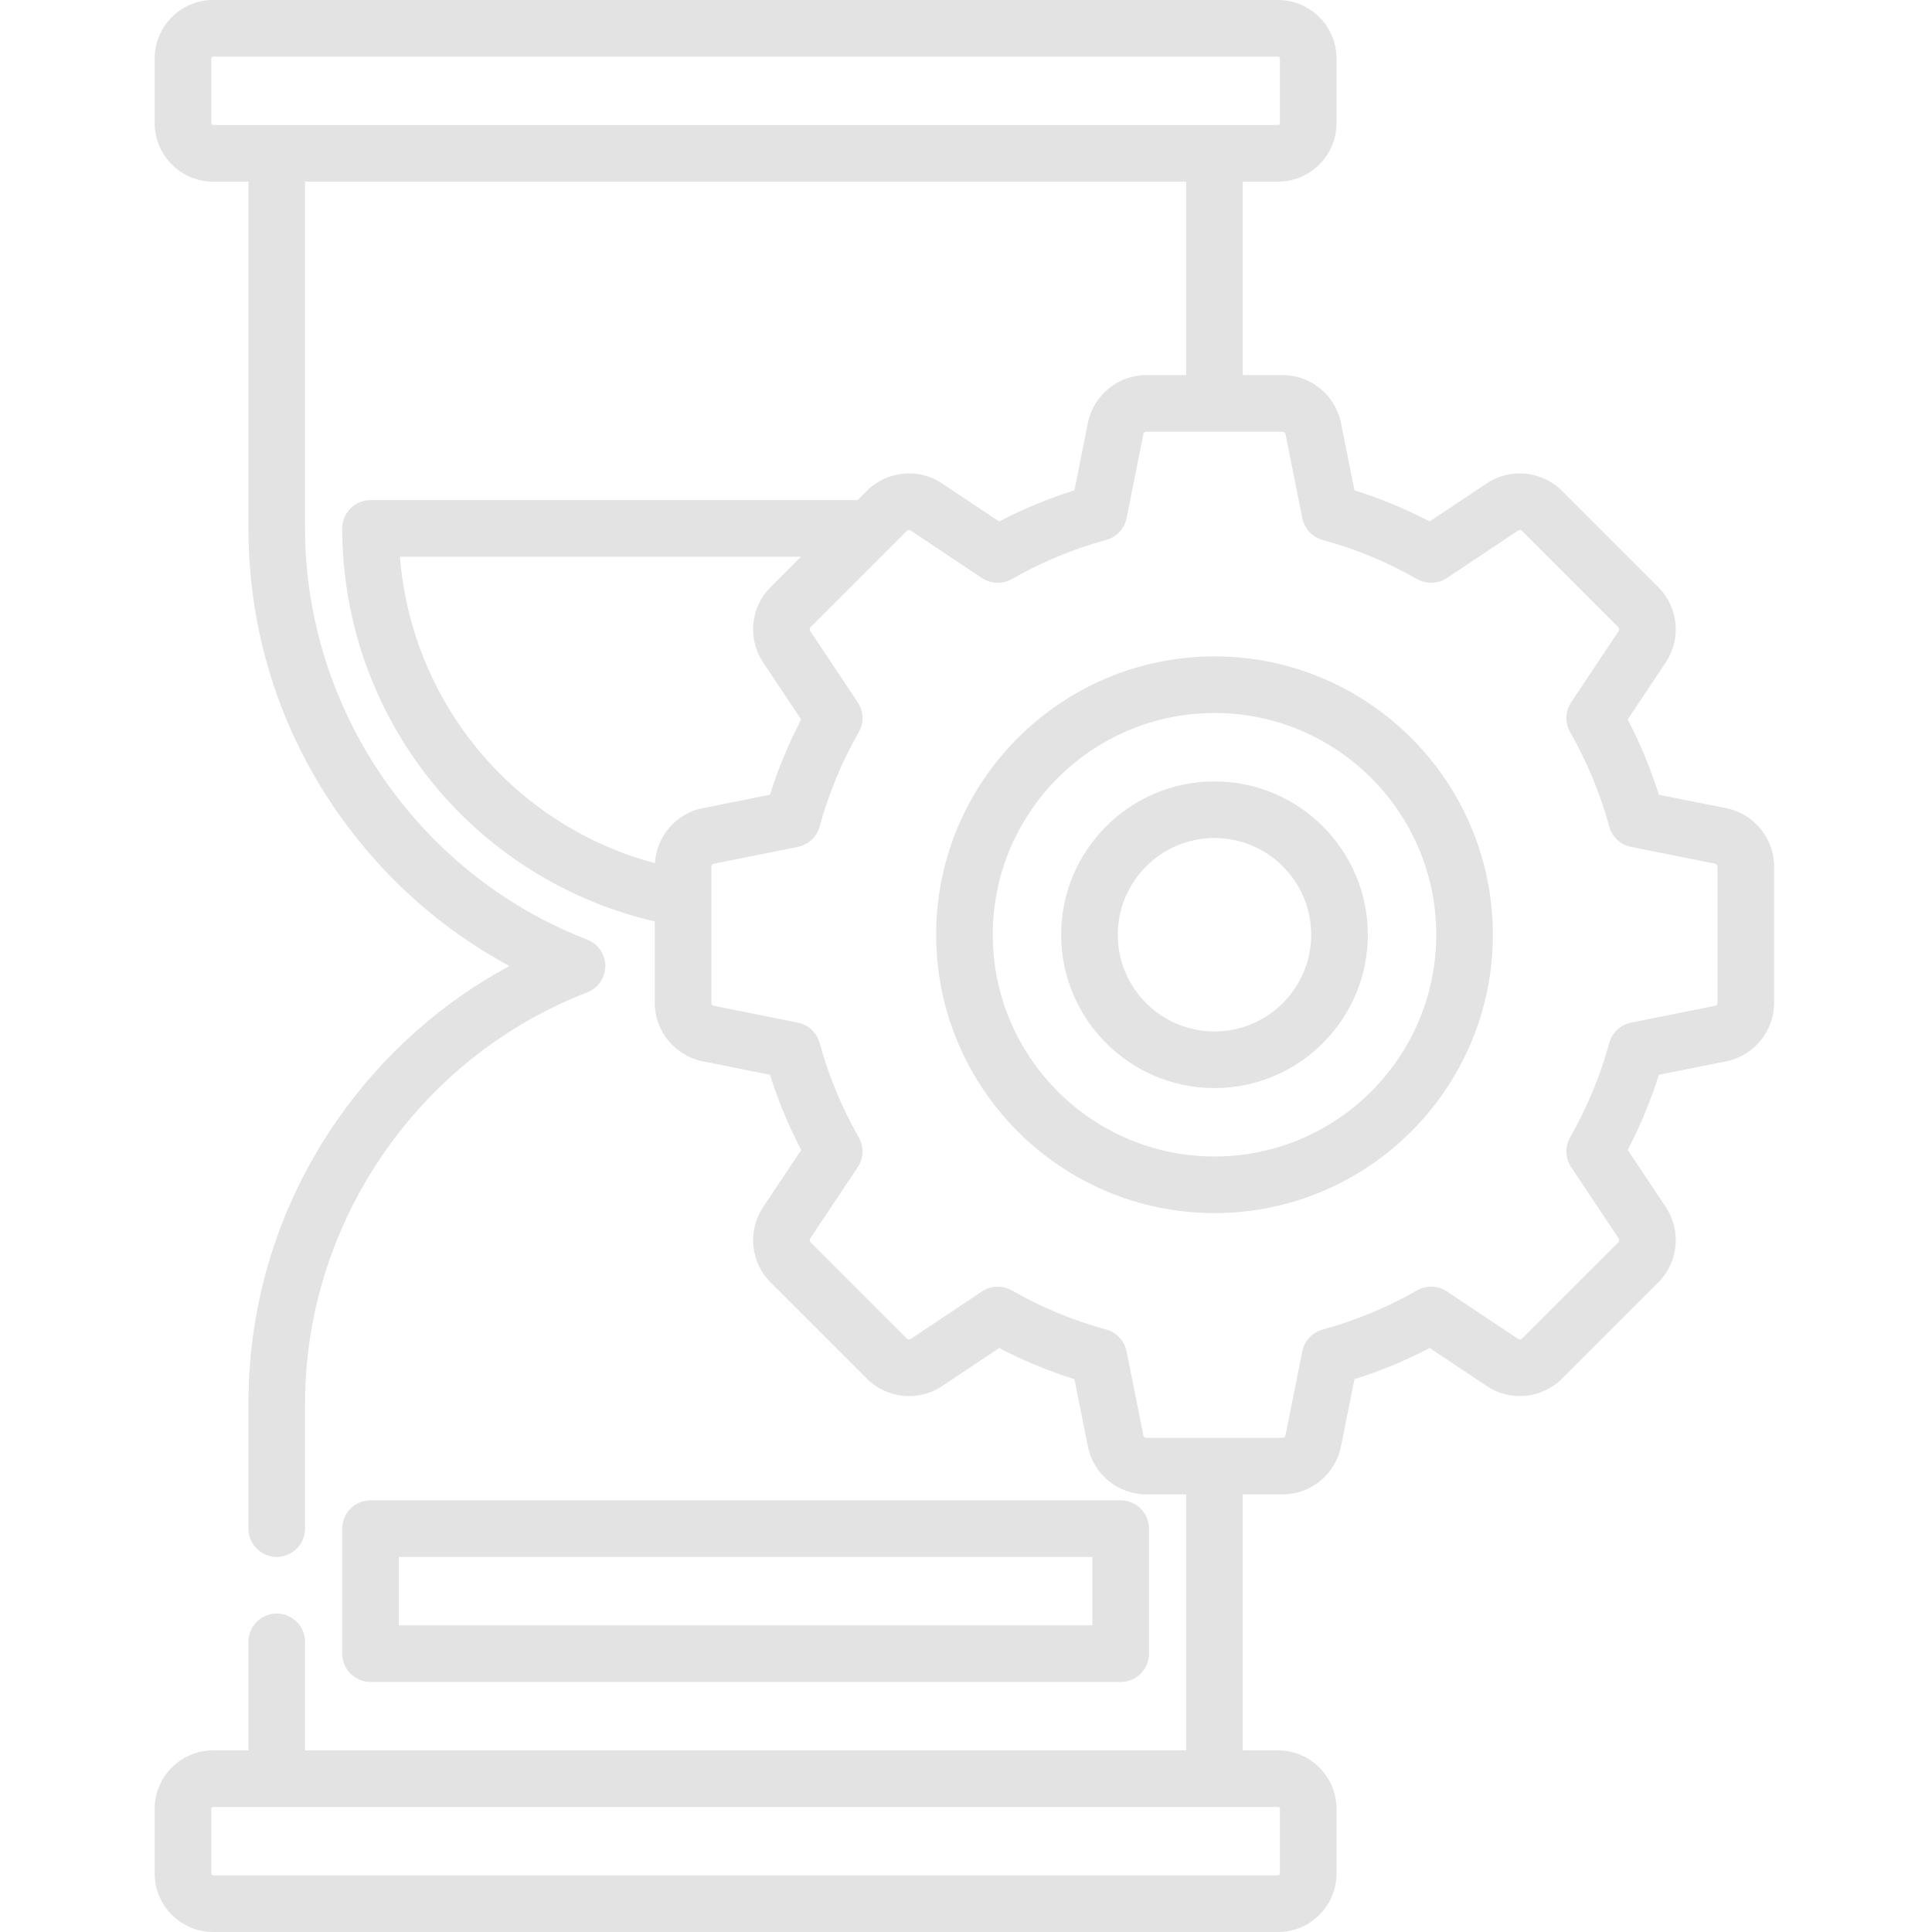<svg width="87" height="87" viewBox="0 0 87 87" fill="none" xmlns="http://www.w3.org/2000/svg">
<g id="Frame" clip-path="url(#clip0_2962_552)">
<path id="Vector" d="M54.69 35.188C50.882 35.188 47.785 38.285 47.785 42.093C47.785 45.9 50.882 48.997 54.69 48.997C58.497 48.997 61.594 45.9 61.594 42.093C61.594 38.285 58.497 35.188 54.69 35.188ZM54.69 46.448C52.288 46.448 50.334 44.494 50.334 42.093C50.334 39.691 52.288 37.737 54.69 37.737C57.091 37.737 59.045 39.691 59.045 42.093C59.045 44.494 57.091 46.448 54.69 46.448Z" fill="#E3E3E3"/>
<path id="Vector_2" d="M54.691 29.558C47.779 29.558 42.156 35.181 42.156 42.093C42.156 49.004 47.779 54.627 54.691 54.627C61.602 54.627 67.225 49.004 67.225 42.093C67.225 35.181 61.602 29.558 54.691 29.558ZM54.691 52.078C49.184 52.078 44.705 47.599 44.705 42.092C44.705 36.586 49.184 32.107 54.691 32.107C60.197 32.107 64.676 36.586 64.676 42.092C64.676 47.599 60.197 52.078 54.691 52.078Z" fill="#E3E3E3"/>
<path id="Vector_3" d="M77.734 36.394L74.701 35.788C74.334 34.62 73.864 33.485 73.297 32.399L75.013 29.825C75.72 28.765 75.579 27.342 74.678 26.441L70.338 22.102C69.438 21.201 68.015 21.06 66.954 21.767L64.38 23.482C63.295 22.916 62.16 22.446 60.993 22.079L60.386 19.047C60.136 17.797 59.03 16.89 57.756 16.89H55.962V8.179H57.55C59.003 8.179 60.184 6.997 60.184 5.545V2.634C60.184 1.181 59.003 0 57.55 0H9.599C8.146 0 6.965 1.181 6.965 2.634V5.545C6.965 6.997 8.146 8.179 9.599 8.179H11.188V23.794C11.188 28.407 12.579 32.835 15.212 36.603C17.236 39.498 19.874 41.847 22.94 43.5C19.874 45.153 17.236 47.502 15.212 50.397C12.579 54.165 11.188 58.593 11.188 63.206V68.836C11.188 69.539 11.758 70.11 12.462 70.11C13.166 70.11 13.736 69.539 13.736 68.836V63.206C13.736 55.06 18.842 47.619 26.442 44.689C26.933 44.5 27.258 44.027 27.258 43.5C27.258 42.973 26.933 42.5 26.442 42.311C18.842 39.381 13.736 31.94 13.736 23.794V8.179H53.413V16.89H51.618C50.345 16.89 49.239 17.797 48.989 19.047L48.383 22.079C47.214 22.446 46.08 22.916 44.994 23.482L42.421 21.767C41.361 21.06 39.938 21.201 39.036 22.102L38.618 22.521H16.684C15.981 22.521 15.41 23.091 15.41 23.795C15.41 28.117 16.954 32.304 19.757 35.587C22.292 38.555 25.716 40.623 29.485 41.493V45.161C29.485 46.435 30.392 47.541 31.641 47.791L34.673 48.398C35.041 49.566 35.512 50.7 36.078 51.786L34.362 54.359C33.655 55.42 33.796 56.843 34.697 57.744L39.037 62.083C39.938 62.984 41.361 63.125 42.421 62.418L44.995 60.703C46.08 61.269 47.214 61.739 48.383 62.106L48.989 65.139C49.239 66.388 50.345 67.295 51.619 67.295H53.413V78.821H13.736V73.933C13.736 73.229 13.166 72.659 12.462 72.659C11.758 72.659 11.188 73.229 11.188 73.933V78.821H9.599C8.146 78.821 6.965 80.003 6.965 81.455V84.366C6.965 85.819 8.146 87 9.599 87H57.551C59.003 87 60.185 85.819 60.185 84.366V81.455C60.185 80.003 59.003 78.821 57.551 78.821H55.962V67.294H57.756C59.03 67.294 60.136 66.388 60.386 65.138L60.993 62.106C62.161 61.739 63.296 61.268 64.38 60.702L66.955 62.418C68.015 63.125 69.438 62.983 70.338 62.083L74.678 57.743C75.579 56.842 75.72 55.419 75.013 54.359L73.297 51.786C73.864 50.7 74.334 49.565 74.702 48.397L77.734 47.791C78.983 47.541 79.891 46.435 79.891 45.161V39.024C79.89 37.75 78.983 36.644 77.734 36.394ZM12.462 5.63H9.599C9.552 5.63 9.514 5.591 9.514 5.545V2.634C9.514 2.587 9.552 2.549 9.599 2.549H57.55C57.598 2.549 57.635 2.587 57.635 2.634V5.545C57.635 5.591 57.598 5.63 57.55 5.63H12.462ZM57.635 81.455V84.366C57.635 84.413 57.598 84.451 57.55 84.451H9.599C9.552 84.451 9.514 84.413 9.514 84.366V81.455C9.514 81.409 9.552 81.37 9.599 81.37H57.55C57.598 81.37 57.635 81.409 57.635 81.455ZM18.01 25.069H36.069L34.697 26.441C33.796 27.342 33.655 28.766 34.362 29.826L36.077 32.399C35.512 33.485 35.041 34.619 34.673 35.787L31.641 36.394C30.442 36.633 29.561 37.662 29.492 38.871C23.133 37.167 18.538 31.661 18.01 25.069ZM77.341 45.161C77.341 45.224 77.296 45.279 77.234 45.291L73.446 46.05C72.974 46.144 72.594 46.498 72.467 46.963C72.061 48.449 71.468 49.881 70.703 51.219C70.464 51.639 70.482 52.157 70.749 52.558L72.892 55.773C72.927 55.826 72.92 55.896 72.876 55.941L68.536 60.28C68.491 60.326 68.421 60.333 68.368 60.298L65.153 58.154C64.752 57.886 64.233 57.869 63.814 58.108C62.477 58.872 61.045 59.465 59.558 59.872C59.092 59.999 58.739 60.378 58.644 60.851L57.886 64.639C57.874 64.701 57.819 64.746 57.756 64.746H51.618C51.555 64.746 51.5 64.701 51.488 64.639L50.73 60.851C50.636 60.379 50.282 59.999 49.817 59.872C48.33 59.466 46.898 58.872 45.56 58.108C45.364 57.996 45.145 57.941 44.928 57.941C44.681 57.941 44.435 58.012 44.221 58.154L41.006 60.298C40.954 60.332 40.883 60.326 40.839 60.281L36.499 55.941C36.454 55.896 36.448 55.826 36.482 55.773L38.625 52.559C38.893 52.157 38.911 51.639 38.672 51.219C37.908 49.882 37.314 48.45 36.908 46.963C36.781 46.498 36.401 46.144 35.928 46.05L32.141 45.292C32.079 45.279 32.034 45.224 32.034 45.161V39.024C32.034 38.961 32.079 38.906 32.141 38.894L35.928 38.136C36.401 38.041 36.781 37.688 36.908 37.222C37.315 35.735 37.908 34.303 38.672 32.965C38.911 32.547 38.893 32.028 38.625 31.627L36.482 28.412C36.448 28.359 36.454 28.289 36.499 28.244L40.047 24.697C40.047 24.696 40.047 24.696 40.048 24.695L40.839 23.905C40.883 23.859 40.954 23.852 41.007 23.887L44.221 26.031C44.623 26.298 45.142 26.316 45.56 26.077C46.898 25.312 48.331 24.719 49.817 24.313C50.282 24.186 50.636 23.807 50.73 23.334L51.488 19.546C51.5 19.484 51.555 19.439 51.618 19.439H57.756C57.819 19.439 57.874 19.484 57.886 19.546L58.644 23.334C58.739 23.806 59.092 24.186 59.558 24.313C61.044 24.719 62.476 25.312 63.814 26.077C64.233 26.316 64.752 26.298 65.153 26.031L68.368 23.887C68.42 23.853 68.491 23.859 68.536 23.905L72.875 28.244C72.92 28.289 72.927 28.36 72.892 28.412L70.749 31.627C70.482 32.028 70.464 32.546 70.703 32.965C71.468 34.304 72.061 35.735 72.467 37.222C72.594 37.688 72.973 38.041 73.446 38.136L77.234 38.894C77.296 38.906 77.341 38.961 77.341 39.024V45.161Z" fill="#E3E3E3"/>
<path id="Vector_4" d="M50.465 75.74C51.169 75.74 51.74 75.169 51.74 74.466V68.836C51.74 68.131 51.169 67.561 50.465 67.561H16.685C15.981 67.561 15.41 68.131 15.41 68.836V74.466C15.41 75.169 15.981 75.74 16.685 75.74H50.465ZM17.959 70.11H49.191V73.191H17.959V70.11Z" fill="#E3E3E3"/>
</g>
<defs>
<clipPath id="clip0_2962_552">
<rect width="87" height="87" fill="white"/>
</clipPath>
</defs>
</svg>
